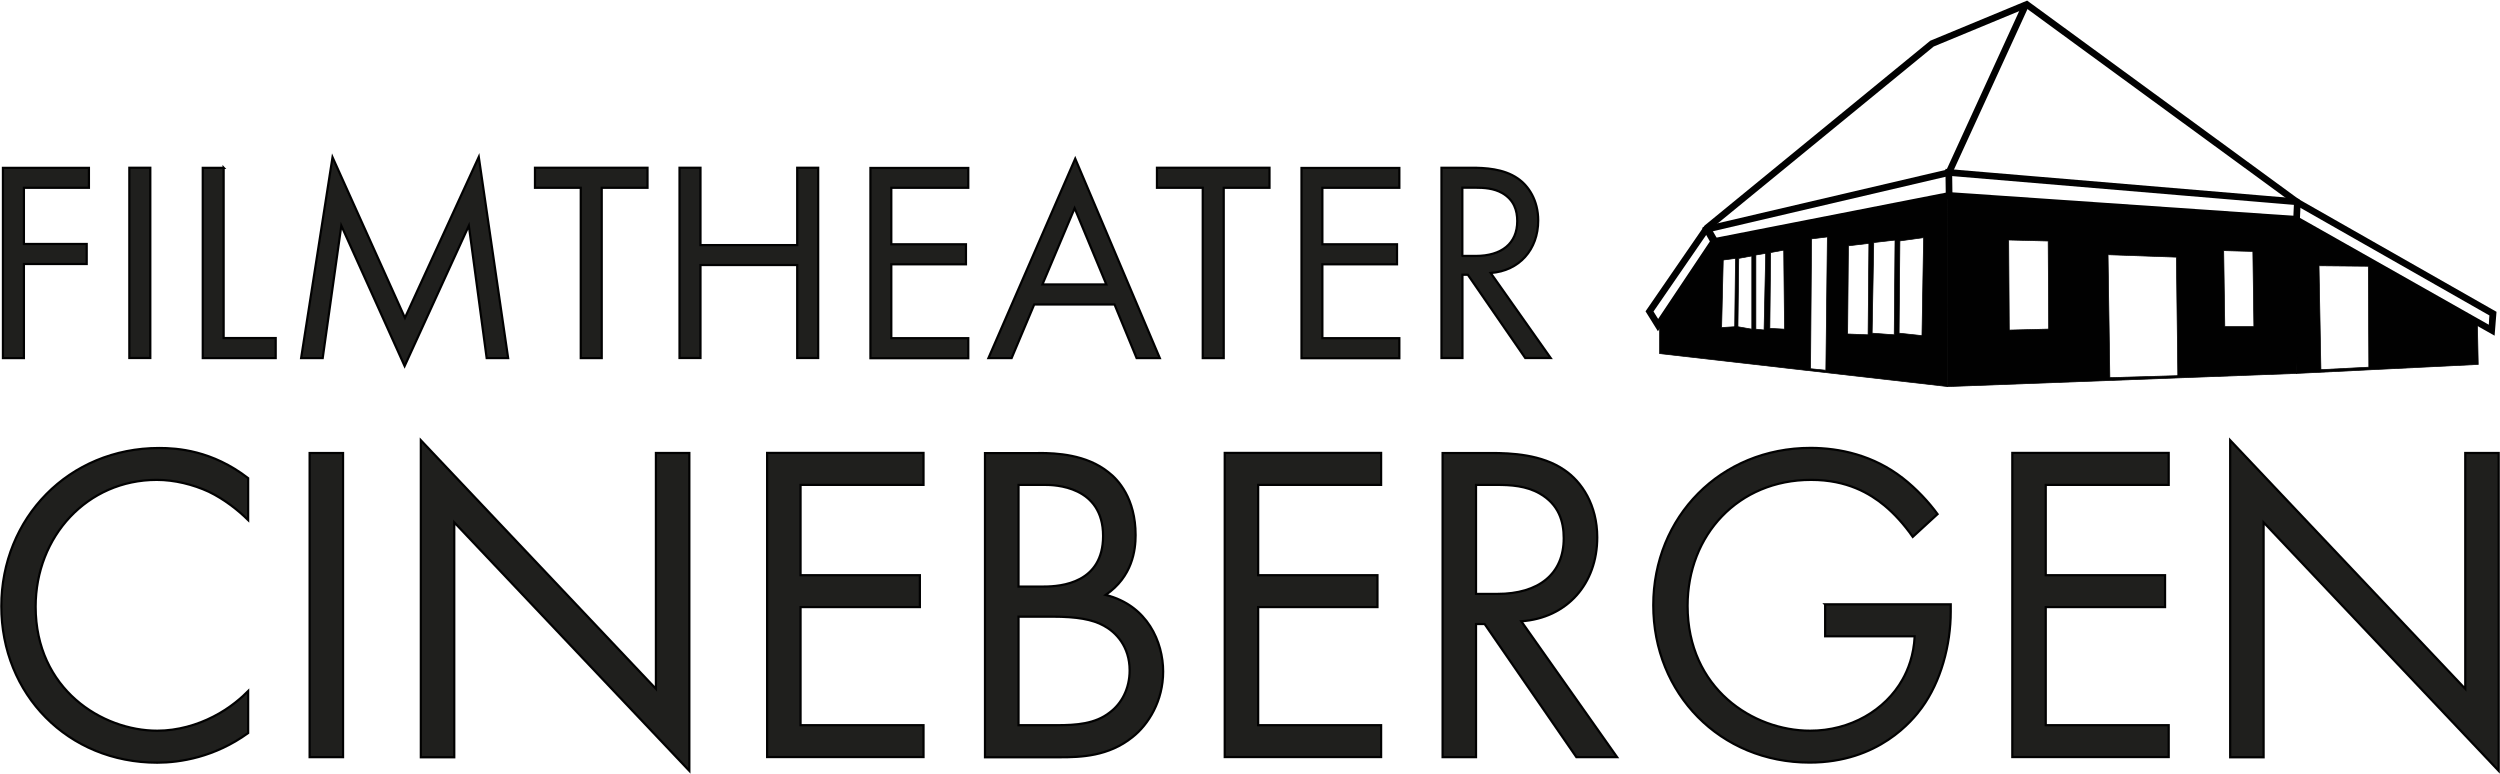 <svg width="281" height="87" viewBox="0 0 281 87" fill="none" xmlns="http://www.w3.org/2000/svg">
<g clip-path="url(#clip0_426_4933)">
<path d="M9.995 21.107H2.687V27.423H9.745V29.674H2.687V40.25H0.33V18.868H9.995V21.118V21.107Z" fill="#1F1F1D" stroke="#010101" stroke-width="0.25" stroke-miterlimit="10"/>
<path d="M16.894 18.856V40.239H14.538V18.856H16.894Z" fill="#1F1F1D" stroke="#010101" stroke-width="0.25" stroke-miterlimit="10"/>
<path d="M25.137 18.856V37.999H30.988V40.25H22.791V18.868H25.148L25.137 18.856Z" fill="#1F1F1D" stroke="#010101" stroke-width="0.25" stroke-miterlimit="10"/>
<path d="M33.846 40.25L37.375 17.673L45.515 35.726L53.814 17.639L57.115 40.25H54.702L52.698 25.367L45.48 41.146L38.365 25.367L36.271 40.25H33.857H33.846Z" fill="#1F1F1D" stroke="#010101" stroke-width="0.25" stroke-miterlimit="10"/>
<path d="M67.634 21.107V40.25H65.278V21.107H60.132V18.856H72.78V21.107H67.634Z" fill="#1F1F1D" stroke="#010101" stroke-width="0.25" stroke-miterlimit="10"/>
<path d="M78.734 27.549H89.606V18.856H91.963V40.239H89.606V29.789H78.734V40.239H76.378V18.856H78.734V27.549Z" fill="#1F1F1D" stroke="#010101" stroke-width="0.25" stroke-miterlimit="10"/>
<path d="M108.834 21.107H100.182V27.457H108.573V29.708H100.182V38.011H108.834V40.262H97.837V18.879H108.834V21.13V21.107Z" fill="#1F1F1D" stroke="#010101" stroke-width="0.25" stroke-miterlimit="10"/>
<path d="M125.273 34.221H116.246L113.707 40.25H111.1L120.856 17.834L130.362 40.25H127.755L125.273 34.221ZM124.351 31.971L120.788 23.404L117.168 31.971H124.351Z" fill="#1F1F1D" stroke="#010101" stroke-width="0.25" stroke-miterlimit="10"/>
<path d="M137.546 21.107V40.25H135.189V21.107H130.043V18.856H142.691V21.107H137.546Z" fill="#1F1F1D" stroke="#010101" stroke-width="0.25" stroke-miterlimit="10"/>
<path d="M157.286 21.107H148.634V27.457H157.024V29.708H148.634V38.011H157.286V40.262H146.289V18.879H157.286V21.13V21.107Z" fill="#1F1F1D" stroke="#010101" stroke-width="0.25" stroke-miterlimit="10"/>
<path d="M165.426 18.856C166.861 18.856 168.989 18.948 170.572 20.039C171.813 20.877 172.894 22.508 172.894 24.782C172.894 28.055 170.765 30.455 167.555 30.684L174.295 40.239H171.437L164.982 30.88H164.379V40.239H162.022V18.856H165.426ZM164.379 28.767H165.87C168.796 28.767 170.538 27.354 170.538 24.851C170.538 23.668 170.185 22.474 168.853 21.704C167.897 21.164 166.815 21.095 165.802 21.095H164.367V28.755L164.379 28.767Z" fill="#1F1F1D" stroke="#010101" stroke-width="0.25" stroke-miterlimit="10"/>
<path d="M27.88 58.452C26.81 57.372 25.182 56.097 23.463 55.271C21.687 54.455 19.604 53.939 17.623 53.939C9.802 53.939 4.007 60.3 4.007 68.19C4.007 77.469 11.475 82.131 17.68 82.131C19.968 82.131 22.199 81.465 23.975 80.546C25.911 79.57 27.277 78.295 27.892 77.675V82.395C24.135 85.117 20.219 85.725 17.68 85.725C7.616 85.725 0.148 78.043 0.148 68.144C0.148 58.245 7.719 50.356 17.885 50.356C19.923 50.356 23.827 50.608 27.892 53.743V58.463L27.88 58.452Z" fill="#1F1F1D" stroke="#010101" stroke-width="0.25" stroke-miterlimit="10"/>
<path d="M38.559 50.919V85.105H34.802V50.919H38.559Z" fill="#1F1F1D" stroke="#010101" stroke-width="0.25" stroke-miterlimit="10"/>
<path d="M47.302 85.105V49.483L73.725 77.423V50.918H77.482V86.644L51.059 58.716V85.117H47.302V85.105Z" fill="#1F1F1D" stroke="#010101" stroke-width="0.25" stroke-miterlimit="10"/>
<path d="M103.803 54.501H89.982V64.653H103.393V68.236H89.982V81.511H103.803V85.094H86.225V50.907H103.803V54.49V54.501Z" fill="#1F1F1D" stroke="#010101" stroke-width="0.25" stroke-miterlimit="10"/>
<path d="M116.815 50.919C118.693 50.919 122.097 51.068 124.59 53.077C125.661 53.893 127.641 55.994 127.641 60.151C127.641 61.839 127.289 64.814 124.283 66.869C129.008 68.052 130.738 72.198 130.738 75.482C130.738 78.766 129.11 81.43 127.277 82.866C124.579 85.025 121.482 85.117 119.149 85.117H110.713V50.93H116.815V50.919ZM114.481 65.928H117.327C119.308 65.928 123.987 65.514 123.987 60.243C123.987 54.605 118.5 54.501 117.43 54.501H114.481V65.928ZM114.481 81.511H118.796C120.982 81.511 123.11 81.362 124.738 80.075C126.059 79.099 126.97 77.411 126.97 75.356C126.97 72.634 125.399 71.049 124.078 70.337C122.803 69.625 121.027 69.315 118.34 69.315H114.481V81.511Z" fill="#1F1F1D" stroke="#010101" stroke-width="0.25" stroke-miterlimit="10"/>
<path d="M155.237 54.501H141.417V64.653H154.827V68.236H141.417V81.511H155.237V85.094H137.66V50.907H155.237V54.49V54.501Z" fill="#1F1F1D" stroke="#010101" stroke-width="0.25" stroke-miterlimit="10"/>
<path d="M167.589 50.919C169.877 50.919 173.281 51.068 175.82 52.813C177.801 54.145 179.531 56.764 179.531 60.404C179.531 65.629 176.127 69.476 170.993 69.832L181.763 85.105H177.186L166.872 70.142H165.904V85.105H162.147V50.919H167.589ZM165.904 66.754H168.295C172.974 66.754 175.763 64.504 175.763 60.496C175.763 58.601 175.205 56.706 173.065 55.477C171.54 54.605 169.809 54.501 168.193 54.501H165.904V66.754Z" fill="#1F1F1D" stroke="#010101" stroke-width="0.25" stroke-miterlimit="10"/>
<path d="M205.135 67.926H219.263V68.741C219.263 72.531 218.147 76.63 216.007 79.559C214.993 80.948 211.18 85.714 203.404 85.714C193.34 85.714 185.827 77.974 185.827 68.029C185.827 58.084 193.397 50.344 203.507 50.344C206.762 50.344 210.565 51.16 213.866 53.732C215.392 54.915 216.815 56.453 217.783 57.786L214.993 60.346C214.026 58.957 212.91 57.728 211.794 56.809C210.166 55.477 207.628 53.939 203.563 53.939C195.378 53.939 189.686 60.14 189.686 68.087C189.686 77.411 197.052 82.131 203.461 82.131C207.981 82.131 211.897 79.823 213.832 76.389C214.447 75.31 215.107 73.668 215.21 71.52H205.146V67.937L205.135 67.926Z" fill="#1F1F1D" stroke="#010101" stroke-width="0.25" stroke-miterlimit="10"/>
<path d="M243.762 54.501H229.941V64.653H243.352V68.236H229.941V81.511H243.762V85.094H226.184V50.907H243.762V54.49V54.501Z" fill="#1F1F1D" stroke="#010101" stroke-width="0.25" stroke-miterlimit="10"/>
<path d="M250.672 85.105V49.483L277.095 77.423V50.918H280.852V86.644L254.429 58.716V85.117H250.672V85.105Z" fill="#1F1F1D" stroke="#010101" stroke-width="0.25" stroke-miterlimit="10"/>
<path d="M257.526 24.724L279.827 37.081L279.987 35.243C279.987 35.243 258.288 22.715 258.254 22.715L227.79 0.459L217.077 4.892L191.849 25.735L185.542 34.899L186.544 36.426L192.703 27.182L219.001 21.842L257.537 24.713L257.526 24.724Z" stroke="#010101" stroke-width="0.22" stroke-miterlimit="10"/>
<path d="M191.838 25.769L219.058 19.396" stroke="#010101" stroke-width="0.75" stroke-miterlimit="10"/>
<path d="M258.129 24.759L258.22 22.749C258.22 22.749 258.22 22.68 258.174 22.68L219.046 19.384L219.081 21.98" stroke="#010101" stroke-width="0.75" stroke-miterlimit="10"/>
<path d="M227.732 0.459L219.058 19.396" stroke="#010101" stroke-width="0.75" stroke-miterlimit="10"/>
<path d="M185.406 35.002L191.872 25.608L217.156 4.903L227.801 0.494L258.208 22.726L280.214 35.255L280.066 37.115L258.026 24.644L219.058 21.968L192.635 27.147L186.362 36.541L185.406 35.002Z" stroke="#010101" stroke-width="0.75" stroke-miterlimit="10"/>
<path d="M192.726 27.147L186.544 36.426V39.745L218.864 43.443L218.91 21.784L192.726 27.136V27.147ZM194.98 36.725L193.511 36.816L193.693 29.226L195.071 29.042L194.98 36.725ZM196.904 37L195.344 36.725L195.435 29.042L196.904 28.767V37.012V37ZM198.281 37.092L197.359 37V28.663L198.463 28.479L198.281 37.092ZM198.93 36.908L199.021 28.387L200.49 28.112L200.581 37L198.93 36.908ZM205.226 41.617L203.507 41.444L203.62 26.849L205.396 26.631L205.226 41.617ZM209.973 37.632L207.673 37.54L207.764 27.63L210.064 27.354L209.973 37.632ZM212.91 37.632L210.428 37.448L210.61 27.262L213.001 26.986L212.91 37.632ZM216.029 37.724L213.457 37.448L213.548 27.078L216.212 26.711L216.029 37.735V37.724Z" fill="#010101" stroke="#010101" stroke-width="0.08" stroke-miterlimit="10"/>
<path d="M278.461 36.334C278.461 36.334 258.413 24.793 258.14 24.701V41.973L278.552 40.962L278.461 36.346V36.334ZM260.872 41.559L260.656 29.869L266.2 29.926L266.257 41.272L260.884 41.548L260.872 41.559Z" fill="#010101" stroke="#010101" stroke-width="0.08" stroke-miterlimit="10"/>
<path d="M258.14 24.701C257.503 24.885 218.91 21.796 218.91 21.796L218.864 43.454L258.14 41.973C258.14 41.973 258.778 24.518 258.14 24.701ZM225.843 37.092L225.775 26.975L230.214 27.09L230.271 36.989L225.831 37.104L225.843 37.092ZM237.148 42.455L236.943 28.629L244.627 28.904L244.786 42.225L237.136 42.444L237.148 42.455ZM250.069 36.702L249.944 28.169L253.222 28.261L253.336 36.702H250.069Z" fill="#010101" stroke="#010101" stroke-width="0.08" stroke-miterlimit="10"/>
<path d="M192.81 27.233L191.928 25.691L191.829 25.749L192.711 27.29L192.81 27.233Z" fill="#010101" stroke="#010101" stroke-width="0.75" stroke-miterlimit="10"/>
</g>
<defs>
<clipPath id="clip0_426_4933">
<rect width="281" height="87" fill="white"/>
</clipPath>
</defs>
</svg>
